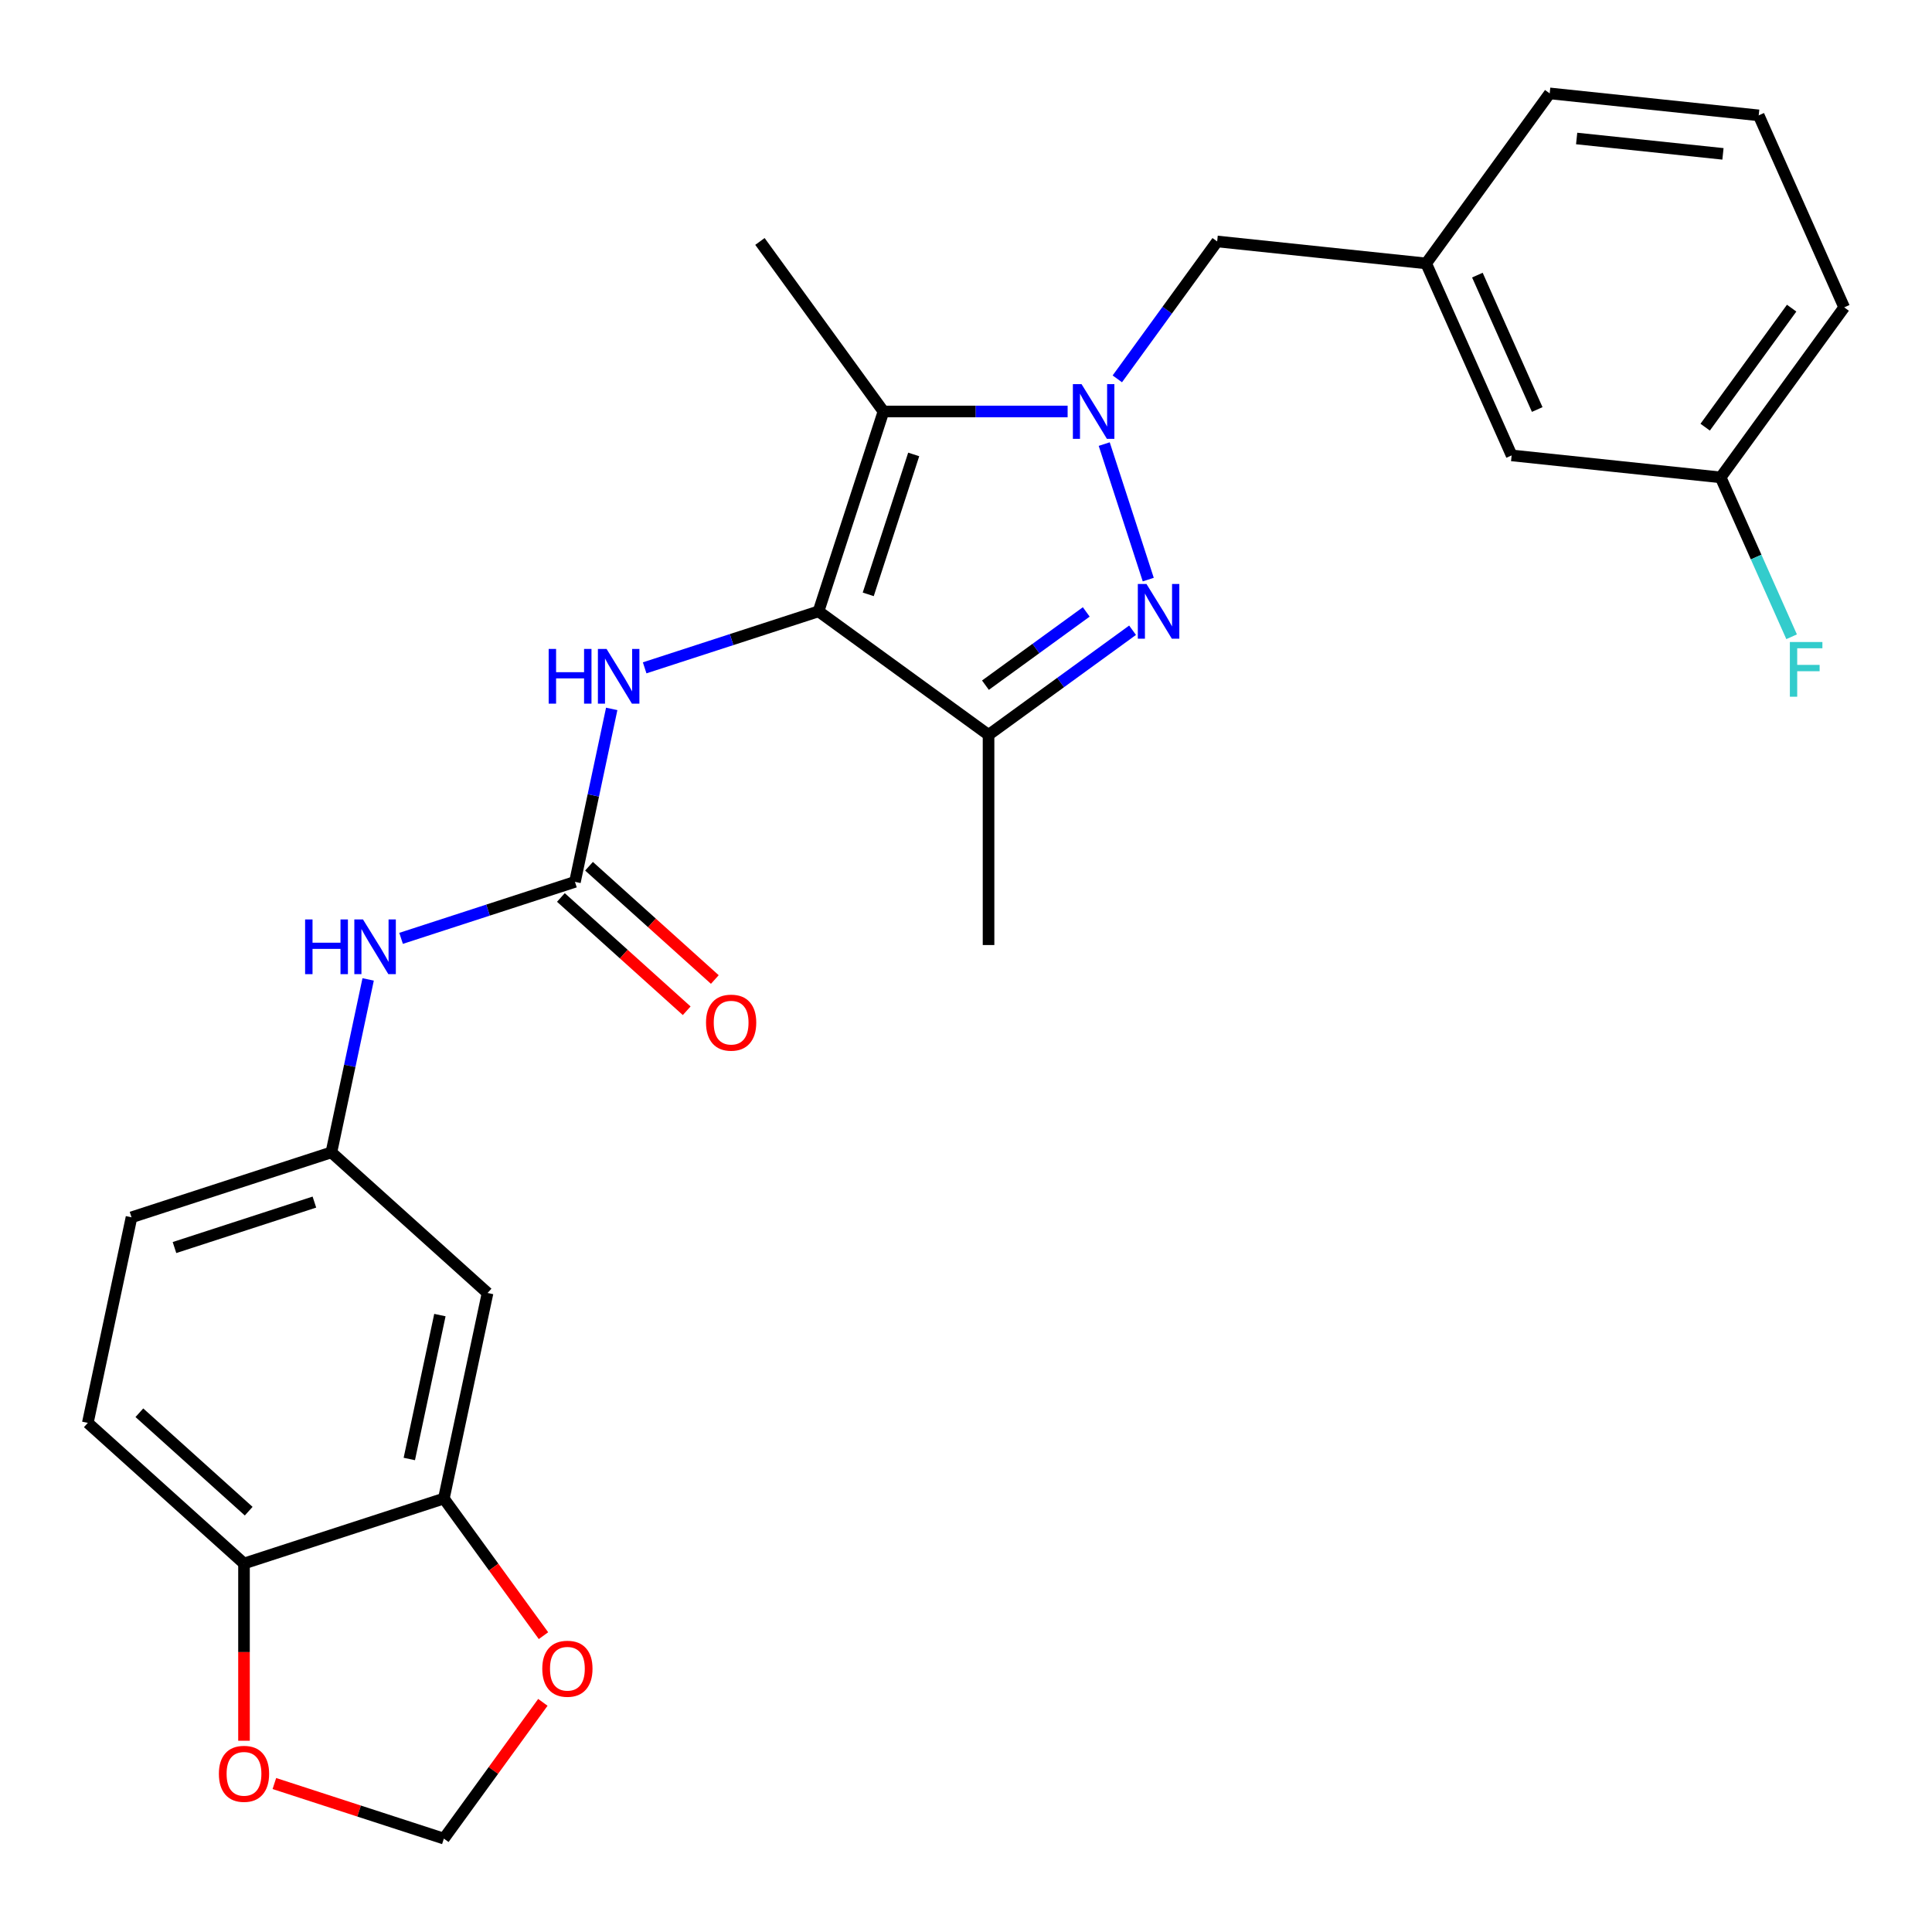 <?xml version='1.0' encoding='iso-8859-1'?>
<svg version='1.1' baseProfile='full'
              xmlns='http://www.w3.org/2000/svg'
                      xmlns:rdkit='http://www.rdkit.org/xml'
                      xmlns:xlink='http://www.w3.org/1999/xlink'
                  xml:space='preserve'
width='1000px' height='1000px' viewBox='0 0 1000 1000'>
<!-- END OF HEADER -->
<rect style='opacity:1.0;fill:#FFFFFF;stroke:none' width='1000' height='1000' x='0' y='0'> </rect>
<path class='bond-1' d='M 571.544,229.857 L 594.334,299.996' style='fill:none;fill-rule:evenodd;stroke:#0000FF;stroke-width:6px;stroke-linecap:butt;stroke-linejoin:miter;stroke-opacity:1' />
<path class='bond-2' d='M 552.6,212.978 L 504.941,212.978' style='fill:none;fill-rule:evenodd;stroke:#0000FF;stroke-width:6px;stroke-linecap:butt;stroke-linejoin:miter;stroke-opacity:1' />
<path class='bond-2' d='M 504.941,212.978 L 457.281,212.978' style='fill:none;fill-rule:evenodd;stroke:#000000;stroke-width:6px;stroke-linecap:butt;stroke-linejoin:miter;stroke-opacity:1' />
<path class='bond-7' d='M 578.323,196.098 L 604.161,160.536' style='fill:none;fill-rule:evenodd;stroke:#0000FF;stroke-width:6px;stroke-linecap:butt;stroke-linejoin:miter;stroke-opacity:1' />
<path class='bond-7' d='M 604.161,160.536 L 629.998,124.974' style='fill:none;fill-rule:evenodd;stroke:#000000;stroke-width:6px;stroke-linecap:butt;stroke-linejoin:miter;stroke-opacity:1' />
<path class='bond-0' d='M 423.667,316.432 L 457.281,212.978' style='fill:none;fill-rule:evenodd;stroke:#000000;stroke-width:6px;stroke-linecap:butt;stroke-linejoin:miter;stroke-opacity:1' />
<path class='bond-0' d='M 449.4,307.637 L 472.93,235.219' style='fill:none;fill-rule:evenodd;stroke:#000000;stroke-width:6px;stroke-linecap:butt;stroke-linejoin:miter;stroke-opacity:1' />
<path class='bond-5' d='M 423.667,316.432 L 378.669,331.053' style='fill:none;fill-rule:evenodd;stroke:#000000;stroke-width:6px;stroke-linecap:butt;stroke-linejoin:miter;stroke-opacity:1' />
<path class='bond-5' d='M 378.669,331.053 L 333.672,345.673' style='fill:none;fill-rule:evenodd;stroke:#0000FF;stroke-width:6px;stroke-linecap:butt;stroke-linejoin:miter;stroke-opacity:1' />
<path class='bond-27' d='M 423.667,316.432 L 511.67,380.37' style='fill:none;fill-rule:evenodd;stroke:#000000;stroke-width:6px;stroke-linecap:butt;stroke-linejoin:miter;stroke-opacity:1' />
<path class='bond-3' d='M 586.214,326.211 L 548.942,353.291' style='fill:none;fill-rule:evenodd;stroke:#0000FF;stroke-width:6px;stroke-linecap:butt;stroke-linejoin:miter;stroke-opacity:1' />
<path class='bond-3' d='M 548.942,353.291 L 511.67,380.37' style='fill:none;fill-rule:evenodd;stroke:#000000;stroke-width:6px;stroke-linecap:butt;stroke-linejoin:miter;stroke-opacity:1' />
<path class='bond-3' d='M 562.245,316.734 L 536.155,335.69' style='fill:none;fill-rule:evenodd;stroke:#0000FF;stroke-width:6px;stroke-linecap:butt;stroke-linejoin:miter;stroke-opacity:1' />
<path class='bond-3' d='M 536.155,335.69 L 510.064,354.646' style='fill:none;fill-rule:evenodd;stroke:#000000;stroke-width:6px;stroke-linecap:butt;stroke-linejoin:miter;stroke-opacity:1' />
<path class='bond-19' d='M 457.281,212.978 L 393.343,124.974' style='fill:none;fill-rule:evenodd;stroke:#000000;stroke-width:6px;stroke-linecap:butt;stroke-linejoin:miter;stroke-opacity:1' />
<path class='bond-22' d='M 511.67,380.37 L 511.67,489.149' style='fill:none;fill-rule:evenodd;stroke:#000000;stroke-width:6px;stroke-linecap:butt;stroke-linejoin:miter;stroke-opacity:1' />
<path class='bond-4' d='M 297.596,456.448 L 307.11,411.687' style='fill:none;fill-rule:evenodd;stroke:#000000;stroke-width:6px;stroke-linecap:butt;stroke-linejoin:miter;stroke-opacity:1' />
<path class='bond-4' d='M 307.11,411.687 L 316.624,366.926' style='fill:none;fill-rule:evenodd;stroke:#0000FF;stroke-width:6px;stroke-linecap:butt;stroke-linejoin:miter;stroke-opacity:1' />
<path class='bond-8' d='M 297.596,456.448 L 252.599,471.068' style='fill:none;fill-rule:evenodd;stroke:#000000;stroke-width:6px;stroke-linecap:butt;stroke-linejoin:miter;stroke-opacity:1' />
<path class='bond-8' d='M 252.599,471.068 L 207.601,485.689' style='fill:none;fill-rule:evenodd;stroke:#0000FF;stroke-width:6px;stroke-linecap:butt;stroke-linejoin:miter;stroke-opacity:1' />
<path class='bond-15' d='M 290.317,464.532 L 322.877,493.848' style='fill:none;fill-rule:evenodd;stroke:#000000;stroke-width:6px;stroke-linecap:butt;stroke-linejoin:miter;stroke-opacity:1' />
<path class='bond-15' d='M 322.877,493.848 L 355.436,523.165' style='fill:none;fill-rule:evenodd;stroke:#FF0000;stroke-width:6px;stroke-linecap:butt;stroke-linejoin:miter;stroke-opacity:1' />
<path class='bond-15' d='M 304.875,448.364 L 337.434,477.681' style='fill:none;fill-rule:evenodd;stroke:#000000;stroke-width:6px;stroke-linecap:butt;stroke-linejoin:miter;stroke-opacity:1' />
<path class='bond-15' d='M 337.434,477.681 L 369.993,506.997' style='fill:none;fill-rule:evenodd;stroke:#FF0000;stroke-width:6px;stroke-linecap:butt;stroke-linejoin:miter;stroke-opacity:1' />
<path class='bond-6' d='M 229.747,775.652 L 252.363,669.251' style='fill:none;fill-rule:evenodd;stroke:#000000;stroke-width:6px;stroke-linecap:butt;stroke-linejoin:miter;stroke-opacity:1' />
<path class='bond-6' d='M 211.859,755.168 L 227.691,680.687' style='fill:none;fill-rule:evenodd;stroke:#000000;stroke-width:6px;stroke-linecap:butt;stroke-linejoin:miter;stroke-opacity:1' />
<path class='bond-11' d='M 229.747,775.652 L 255.526,811.134' style='fill:none;fill-rule:evenodd;stroke:#000000;stroke-width:6px;stroke-linecap:butt;stroke-linejoin:miter;stroke-opacity:1' />
<path class='bond-11' d='M 255.526,811.134 L 281.306,846.616' style='fill:none;fill-rule:evenodd;stroke:#FF0000;stroke-width:6px;stroke-linecap:butt;stroke-linejoin:miter;stroke-opacity:1' />
<path class='bond-29' d='M 229.747,775.652 L 126.293,809.266' style='fill:none;fill-rule:evenodd;stroke:#000000;stroke-width:6px;stroke-linecap:butt;stroke-linejoin:miter;stroke-opacity:1' />
<path class='bond-16' d='M 629.998,124.974 L 738.18,136.345' style='fill:none;fill-rule:evenodd;stroke:#000000;stroke-width:6px;stroke-linecap:butt;stroke-linejoin:miter;stroke-opacity:1' />
<path class='bond-13' d='M 190.554,506.942 L 181.04,551.703' style='fill:none;fill-rule:evenodd;stroke:#0000FF;stroke-width:6px;stroke-linecap:butt;stroke-linejoin:miter;stroke-opacity:1' />
<path class='bond-13' d='M 181.04,551.703 L 171.525,596.464' style='fill:none;fill-rule:evenodd;stroke:#000000;stroke-width:6px;stroke-linecap:butt;stroke-linejoin:miter;stroke-opacity:1' />
<path class='bond-9' d='M 252.363,669.251 L 171.525,596.464' style='fill:none;fill-rule:evenodd;stroke:#000000;stroke-width:6px;stroke-linecap:butt;stroke-linejoin:miter;stroke-opacity:1' />
<path class='bond-10' d='M 126.293,809.266 L 45.455,736.479' style='fill:none;fill-rule:evenodd;stroke:#000000;stroke-width:6px;stroke-linecap:butt;stroke-linejoin:miter;stroke-opacity:1' />
<path class='bond-10' d='M 128.724,782.181 L 72.138,731.23' style='fill:none;fill-rule:evenodd;stroke:#000000;stroke-width:6px;stroke-linecap:butt;stroke-linejoin:miter;stroke-opacity:1' />
<path class='bond-12' d='M 126.293,809.266 L 126.293,855.136' style='fill:none;fill-rule:evenodd;stroke:#000000;stroke-width:6px;stroke-linecap:butt;stroke-linejoin:miter;stroke-opacity:1' />
<path class='bond-12' d='M 126.293,855.136 L 126.293,901.005' style='fill:none;fill-rule:evenodd;stroke:#FF0000;stroke-width:6px;stroke-linecap:butt;stroke-linejoin:miter;stroke-opacity:1' />
<path class='bond-14' d='M 280.986,881.135 L 255.366,916.397' style='fill:none;fill-rule:evenodd;stroke:#FF0000;stroke-width:6px;stroke-linecap:butt;stroke-linejoin:miter;stroke-opacity:1' />
<path class='bond-14' d='M 255.366,916.397 L 229.747,951.659' style='fill:none;fill-rule:evenodd;stroke:#000000;stroke-width:6px;stroke-linecap:butt;stroke-linejoin:miter;stroke-opacity:1' />
<path class='bond-30' d='M 142.012,923.152 L 185.88,937.406' style='fill:none;fill-rule:evenodd;stroke:#FF0000;stroke-width:6px;stroke-linecap:butt;stroke-linejoin:miter;stroke-opacity:1' />
<path class='bond-30' d='M 185.88,937.406 L 229.747,951.659' style='fill:none;fill-rule:evenodd;stroke:#000000;stroke-width:6px;stroke-linecap:butt;stroke-linejoin:miter;stroke-opacity:1' />
<path class='bond-20' d='M 171.525,596.464 L 68.071,630.078' style='fill:none;fill-rule:evenodd;stroke:#000000;stroke-width:6px;stroke-linecap:butt;stroke-linejoin:miter;stroke-opacity:1' />
<path class='bond-20' d='M 162.73,622.197 L 90.312,645.727' style='fill:none;fill-rule:evenodd;stroke:#000000;stroke-width:6px;stroke-linecap:butt;stroke-linejoin:miter;stroke-opacity:1' />
<path class='bond-18' d='M 738.18,136.345 L 782.425,235.719' style='fill:none;fill-rule:evenodd;stroke:#000000;stroke-width:6px;stroke-linecap:butt;stroke-linejoin:miter;stroke-opacity:1' />
<path class='bond-18' d='M 764.692,142.402 L 795.663,211.964' style='fill:none;fill-rule:evenodd;stroke:#000000;stroke-width:6px;stroke-linecap:butt;stroke-linejoin:miter;stroke-opacity:1' />
<path class='bond-25' d='M 738.18,136.345 L 802.119,48.341' style='fill:none;fill-rule:evenodd;stroke:#000000;stroke-width:6px;stroke-linecap:butt;stroke-linejoin:miter;stroke-opacity:1' />
<path class='bond-17' d='M 45.455,736.479 L 68.071,630.078' style='fill:none;fill-rule:evenodd;stroke:#000000;stroke-width:6px;stroke-linecap:butt;stroke-linejoin:miter;stroke-opacity:1' />
<path class='bond-21' d='M 782.425,235.719 L 890.607,247.089' style='fill:none;fill-rule:evenodd;stroke:#000000;stroke-width:6px;stroke-linecap:butt;stroke-linejoin:miter;stroke-opacity:1' />
<path class='bond-23' d='M 890.607,247.089 L 908.972,288.336' style='fill:none;fill-rule:evenodd;stroke:#000000;stroke-width:6px;stroke-linecap:butt;stroke-linejoin:miter;stroke-opacity:1' />
<path class='bond-23' d='M 908.972,288.336 L 927.336,329.584' style='fill:none;fill-rule:evenodd;stroke:#33CCCC;stroke-width:6px;stroke-linecap:butt;stroke-linejoin:miter;stroke-opacity:1' />
<path class='bond-28' d='M 890.607,247.089 L 954.545,159.085' style='fill:none;fill-rule:evenodd;stroke:#000000;stroke-width:6px;stroke-linecap:butt;stroke-linejoin:miter;stroke-opacity:1' />
<path class='bond-28' d='M 882.597,221.101 L 927.354,159.498' style='fill:none;fill-rule:evenodd;stroke:#000000;stroke-width:6px;stroke-linecap:butt;stroke-linejoin:miter;stroke-opacity:1' />
<path class='bond-24' d='M 910.301,59.711 L 802.119,48.341' style='fill:none;fill-rule:evenodd;stroke:#000000;stroke-width:6px;stroke-linecap:butt;stroke-linejoin:miter;stroke-opacity:1' />
<path class='bond-24' d='M 891.8,79.642 L 816.072,71.683' style='fill:none;fill-rule:evenodd;stroke:#000000;stroke-width:6px;stroke-linecap:butt;stroke-linejoin:miter;stroke-opacity:1' />
<path class='bond-26' d='M 910.301,59.711 L 954.545,159.085' style='fill:none;fill-rule:evenodd;stroke:#000000;stroke-width:6px;stroke-linecap:butt;stroke-linejoin:miter;stroke-opacity:1' />
<path  class='atom-0' d='M 559.8 198.818
L 569.08 213.818
Q 570 215.298, 571.48 217.978
Q 572.96 220.658, 573.04 220.818
L 573.04 198.818
L 576.8 198.818
L 576.8 227.138
L 572.92 227.138
L 562.96 210.738
Q 561.8 208.818, 560.56 206.618
Q 559.36 204.418, 559 203.738
L 559 227.138
L 555.32 227.138
L 555.32 198.818
L 559.8 198.818
' fill='#0000FF'/>
<path  class='atom-2' d='M 593.414 302.272
L 602.694 317.272
Q 603.614 318.752, 605.094 321.432
Q 606.574 324.112, 606.654 324.272
L 606.654 302.272
L 610.414 302.272
L 610.414 330.592
L 606.534 330.592
L 596.574 314.192
Q 595.414 312.272, 594.174 310.072
Q 592.974 307.872, 592.614 307.192
L 592.614 330.592
L 588.934 330.592
L 588.934 302.272
L 593.414 302.272
' fill='#0000FF'/>
<path  class='atom-6' d='M 283.992 335.886
L 287.832 335.886
L 287.832 347.926
L 302.312 347.926
L 302.312 335.886
L 306.152 335.886
L 306.152 364.206
L 302.312 364.206
L 302.312 351.126
L 287.832 351.126
L 287.832 364.206
L 283.992 364.206
L 283.992 335.886
' fill='#0000FF'/>
<path  class='atom-6' d='M 313.952 335.886
L 323.232 350.886
Q 324.152 352.366, 325.632 355.046
Q 327.112 357.726, 327.192 357.886
L 327.192 335.886
L 330.952 335.886
L 330.952 364.206
L 327.072 364.206
L 317.112 347.806
Q 315.952 345.886, 314.712 343.686
Q 313.512 341.486, 313.152 340.806
L 313.152 364.206
L 309.472 364.206
L 309.472 335.886
L 313.952 335.886
' fill='#0000FF'/>
<path  class='atom-9' d='M 157.922 475.902
L 161.762 475.902
L 161.762 487.942
L 176.242 487.942
L 176.242 475.902
L 180.082 475.902
L 180.082 504.222
L 176.242 504.222
L 176.242 491.142
L 161.762 491.142
L 161.762 504.222
L 157.922 504.222
L 157.922 475.902
' fill='#0000FF'/>
<path  class='atom-9' d='M 187.882 475.902
L 197.162 490.902
Q 198.082 492.382, 199.562 495.062
Q 201.042 497.742, 201.122 497.902
L 201.122 475.902
L 204.882 475.902
L 204.882 504.222
L 201.002 504.222
L 191.042 487.822
Q 189.882 485.902, 188.642 483.702
Q 187.442 481.502, 187.082 480.822
L 187.082 504.222
L 183.402 504.222
L 183.402 475.902
L 187.882 475.902
' fill='#0000FF'/>
<path  class='atom-12' d='M 280.685 863.735
Q 280.685 856.935, 284.045 853.135
Q 287.405 849.335, 293.685 849.335
Q 299.965 849.335, 303.325 853.135
Q 306.685 856.935, 306.685 863.735
Q 306.685 870.615, 303.285 874.535
Q 299.885 878.415, 293.685 878.415
Q 287.445 878.415, 284.045 874.535
Q 280.685 870.655, 280.685 863.735
M 293.685 875.215
Q 298.005 875.215, 300.325 872.335
Q 302.685 869.415, 302.685 863.735
Q 302.685 858.175, 300.325 855.375
Q 298.005 852.535, 293.685 852.535
Q 289.365 852.535, 287.005 855.335
Q 284.685 858.135, 284.685 863.735
Q 284.685 869.455, 287.005 872.335
Q 289.365 875.215, 293.685 875.215
' fill='#FF0000'/>
<path  class='atom-13' d='M 113.293 918.125
Q 113.293 911.325, 116.653 907.525
Q 120.013 903.725, 126.293 903.725
Q 132.573 903.725, 135.933 907.525
Q 139.293 911.325, 139.293 918.125
Q 139.293 925.005, 135.893 928.925
Q 132.493 932.805, 126.293 932.805
Q 120.053 932.805, 116.653 928.925
Q 113.293 925.045, 113.293 918.125
M 126.293 929.605
Q 130.613 929.605, 132.933 926.725
Q 135.293 923.805, 135.293 918.125
Q 135.293 912.565, 132.933 909.765
Q 130.613 906.925, 126.293 906.925
Q 121.973 906.925, 119.613 909.725
Q 117.293 912.525, 117.293 918.125
Q 117.293 923.845, 119.613 926.725
Q 121.973 929.605, 126.293 929.605
' fill='#FF0000'/>
<path  class='atom-16' d='M 365.434 529.315
Q 365.434 522.515, 368.794 518.715
Q 372.154 514.915, 378.434 514.915
Q 384.714 514.915, 388.074 518.715
Q 391.434 522.515, 391.434 529.315
Q 391.434 536.195, 388.034 540.115
Q 384.634 543.995, 378.434 543.995
Q 372.194 543.995, 368.794 540.115
Q 365.434 536.235, 365.434 529.315
M 378.434 540.795
Q 382.754 540.795, 385.074 537.915
Q 387.434 534.995, 387.434 529.315
Q 387.434 523.755, 385.074 520.955
Q 382.754 518.115, 378.434 518.115
Q 374.114 518.115, 371.754 520.915
Q 369.434 523.715, 369.434 529.315
Q 369.434 535.035, 371.754 537.915
Q 374.114 540.795, 378.434 540.795
' fill='#FF0000'/>
<path  class='atom-24' d='M 926.431 332.303
L 943.271 332.303
L 943.271 335.543
L 930.231 335.543
L 930.231 344.143
L 941.831 344.143
L 941.831 347.423
L 930.231 347.423
L 930.231 360.623
L 926.431 360.623
L 926.431 332.303
' fill='#33CCCC'/>
</svg>
